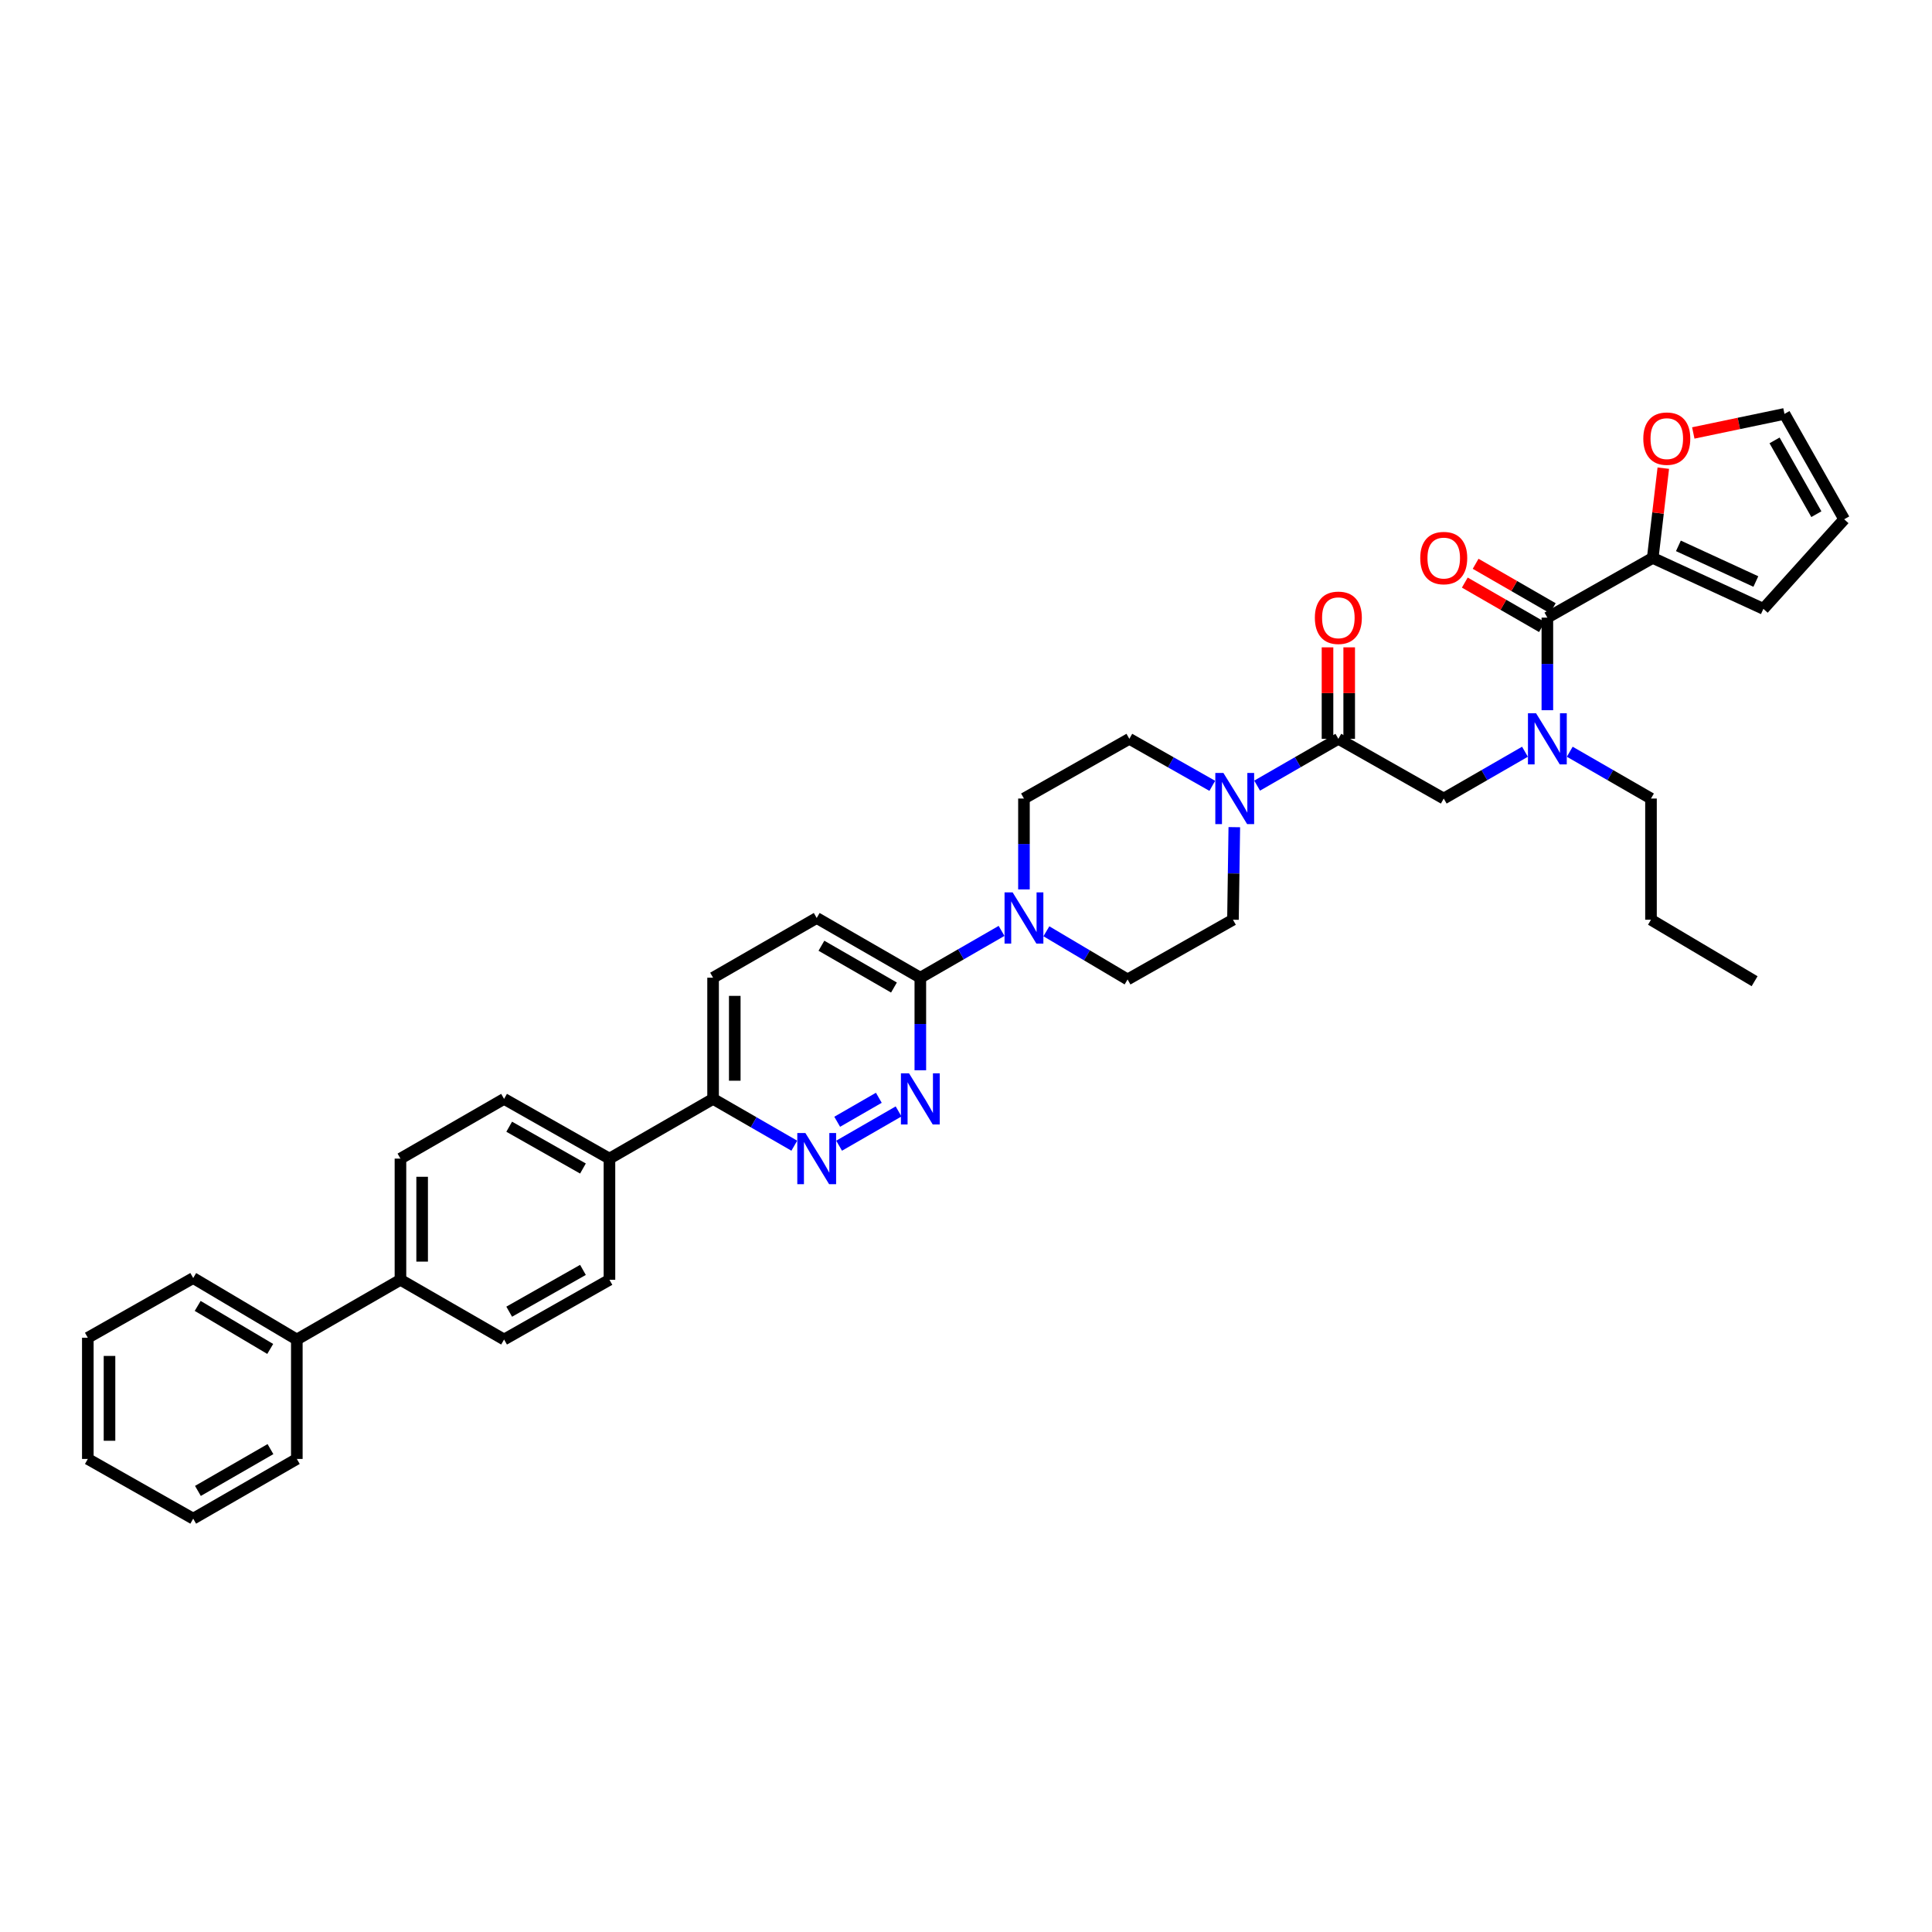 <?xml version='1.0' encoding='iso-8859-1'?>
<svg version='1.1' baseProfile='full'
              xmlns='http://www.w3.org/2000/svg'
                      xmlns:rdkit='http://www.rdkit.org/xml'
                      xmlns:xlink='http://www.w3.org/1999/xlink'
                  xml:space='preserve'
width='1000px' height='1000px' viewBox='0 0 1000 1000'>
<!-- END OF HEADER -->
<rect style='opacity:1.0;fill:#FFFFFF;stroke:none' width='1000' height='1000' x='0' y='0'> </rect>
<path class='bond-0' d='M 812.505,389.097 L 833.527,401.211' style='fill:none;fill-rule:evenodd;stroke:#0000FF;stroke-width:6px;stroke-linecap:butt;stroke-linejoin:miter;stroke-opacity:1' />
<path class='bond-0' d='M 833.527,401.211 L 854.549,413.325' style='fill:none;fill-rule:evenodd;stroke:#000000;stroke-width:6px;stroke-linecap:butt;stroke-linejoin:miter;stroke-opacity:1' />
<path class='bond-1' d='M 789.32,389.097 L 768.298,401.211' style='fill:none;fill-rule:evenodd;stroke:#0000FF;stroke-width:6px;stroke-linecap:butt;stroke-linejoin:miter;stroke-opacity:1' />
<path class='bond-1' d='M 768.298,401.211 L 747.276,413.325' style='fill:none;fill-rule:evenodd;stroke:#000000;stroke-width:6px;stroke-linecap:butt;stroke-linejoin:miter;stroke-opacity:1' />
<path class='bond-2' d='M 800.912,367.604 L 800.912,343.646' style='fill:none;fill-rule:evenodd;stroke:#0000FF;stroke-width:6px;stroke-linecap:butt;stroke-linejoin:miter;stroke-opacity:1' />
<path class='bond-2' d='M 800.912,343.646 L 800.912,319.688' style='fill:none;fill-rule:evenodd;stroke:#000000;stroke-width:6px;stroke-linecap:butt;stroke-linejoin:miter;stroke-opacity:1' />
<path class='bond-3' d='M 855.453,288.78 L 858.187,265.551' style='fill:none;fill-rule:evenodd;stroke:#000000;stroke-width:6px;stroke-linecap:butt;stroke-linejoin:miter;stroke-opacity:1' />
<path class='bond-3' d='M 858.187,265.551 L 860.922,242.323' style='fill:none;fill-rule:evenodd;stroke:#FF0000;stroke-width:6px;stroke-linecap:butt;stroke-linejoin:miter;stroke-opacity:1' />
<path class='bond-4' d='M 855.453,288.78 L 912.725,315.143' style='fill:none;fill-rule:evenodd;stroke:#000000;stroke-width:6px;stroke-linecap:butt;stroke-linejoin:miter;stroke-opacity:1' />
<path class='bond-4' d='M 868.737,282.539 L 908.827,300.993' style='fill:none;fill-rule:evenodd;stroke:#000000;stroke-width:6px;stroke-linecap:butt;stroke-linejoin:miter;stroke-opacity:1' />
<path class='bond-5' d='M 855.453,288.78 L 800.912,319.688' style='fill:none;fill-rule:evenodd;stroke:#000000;stroke-width:6px;stroke-linecap:butt;stroke-linejoin:miter;stroke-opacity:1' />
<path class='bond-6' d='M 698.341,382.416 L 698.341,358.739' style='fill:none;fill-rule:evenodd;stroke:#000000;stroke-width:6px;stroke-linecap:butt;stroke-linejoin:miter;stroke-opacity:1' />
<path class='bond-6' d='M 698.341,358.739 L 698.341,335.062' style='fill:none;fill-rule:evenodd;stroke:#FF0000;stroke-width:6px;stroke-linecap:butt;stroke-linejoin:miter;stroke-opacity:1' />
<path class='bond-6' d='M 687.117,382.416 L 687.117,358.739' style='fill:none;fill-rule:evenodd;stroke:#000000;stroke-width:6px;stroke-linecap:butt;stroke-linejoin:miter;stroke-opacity:1' />
<path class='bond-6' d='M 687.117,358.739 L 687.117,335.062' style='fill:none;fill-rule:evenodd;stroke:#FF0000;stroke-width:6px;stroke-linecap:butt;stroke-linejoin:miter;stroke-opacity:1' />
<path class='bond-7' d='M 692.729,382.416 L 747.276,413.325' style='fill:none;fill-rule:evenodd;stroke:#000000;stroke-width:6px;stroke-linecap:butt;stroke-linejoin:miter;stroke-opacity:1' />
<path class='bond-8' d='M 692.729,382.416 L 671.707,394.53' style='fill:none;fill-rule:evenodd;stroke:#000000;stroke-width:6px;stroke-linecap:butt;stroke-linejoin:miter;stroke-opacity:1' />
<path class='bond-8' d='M 671.707,394.53 L 650.685,406.644' style='fill:none;fill-rule:evenodd;stroke:#0000FF;stroke-width:6px;stroke-linecap:butt;stroke-linejoin:miter;stroke-opacity:1' />
<path class='bond-9' d='M 803.714,314.826 L 783.749,303.321' style='fill:none;fill-rule:evenodd;stroke:#000000;stroke-width:6px;stroke-linecap:butt;stroke-linejoin:miter;stroke-opacity:1' />
<path class='bond-9' d='M 783.749,303.321 L 763.784,291.816' style='fill:none;fill-rule:evenodd;stroke:#FF0000;stroke-width:6px;stroke-linecap:butt;stroke-linejoin:miter;stroke-opacity:1' />
<path class='bond-9' d='M 798.11,324.551 L 778.145,313.045' style='fill:none;fill-rule:evenodd;stroke:#000000;stroke-width:6px;stroke-linecap:butt;stroke-linejoin:miter;stroke-opacity:1' />
<path class='bond-9' d='M 778.145,313.045 L 758.18,301.54' style='fill:none;fill-rule:evenodd;stroke:#FF0000;stroke-width:6px;stroke-linecap:butt;stroke-linejoin:miter;stroke-opacity:1' />
<path class='bond-10' d='M 876.444,224.097 L 900.041,219.166' style='fill:none;fill-rule:evenodd;stroke:#FF0000;stroke-width:6px;stroke-linecap:butt;stroke-linejoin:miter;stroke-opacity:1' />
<path class='bond-10' d='M 900.041,219.166 L 923.637,214.236' style='fill:none;fill-rule:evenodd;stroke:#000000;stroke-width:6px;stroke-linecap:butt;stroke-linejoin:miter;stroke-opacity:1' />
<path class='bond-11' d='M 912.725,315.143 L 954.545,268.783' style='fill:none;fill-rule:evenodd;stroke:#000000;stroke-width:6px;stroke-linecap:butt;stroke-linejoin:miter;stroke-opacity:1' />
<path class='bond-12' d='M 854.549,413.325 L 854.549,476.052' style='fill:none;fill-rule:evenodd;stroke:#000000;stroke-width:6px;stroke-linecap:butt;stroke-linejoin:miter;stroke-opacity:1' />
<path class='bond-13' d='M 854.549,476.052 L 908.179,507.872' style='fill:none;fill-rule:evenodd;stroke:#000000;stroke-width:6px;stroke-linecap:butt;stroke-linejoin:miter;stroke-opacity:1' />
<path class='bond-14' d='M 627.48,406.745 L 606.012,394.58' style='fill:none;fill-rule:evenodd;stroke:#0000FF;stroke-width:6px;stroke-linecap:butt;stroke-linejoin:miter;stroke-opacity:1' />
<path class='bond-14' d='M 606.012,394.58 L 584.545,382.416' style='fill:none;fill-rule:evenodd;stroke:#000000;stroke-width:6px;stroke-linecap:butt;stroke-linejoin:miter;stroke-opacity:1' />
<path class='bond-15' d='M 638.877,428.137 L 638.53,452.095' style='fill:none;fill-rule:evenodd;stroke:#0000FF;stroke-width:6px;stroke-linecap:butt;stroke-linejoin:miter;stroke-opacity:1' />
<path class='bond-15' d='M 638.53,452.095 L 638.182,476.052' style='fill:none;fill-rule:evenodd;stroke:#000000;stroke-width:6px;stroke-linecap:butt;stroke-linejoin:miter;stroke-opacity:1' />
<path class='bond-16' d='M 369.089,506.057 L 369.089,568.785' style='fill:none;fill-rule:evenodd;stroke:#000000;stroke-width:6px;stroke-linecap:butt;stroke-linejoin:miter;stroke-opacity:1' />
<path class='bond-16' d='M 380.312,515.466 L 380.312,559.376' style='fill:none;fill-rule:evenodd;stroke:#000000;stroke-width:6px;stroke-linecap:butt;stroke-linejoin:miter;stroke-opacity:1' />
<path class='bond-17' d='M 369.089,506.057 L 422.725,475.148' style='fill:none;fill-rule:evenodd;stroke:#000000;stroke-width:6px;stroke-linecap:butt;stroke-linejoin:miter;stroke-opacity:1' />
<path class='bond-18' d='M 369.089,568.785 L 390.11,580.899' style='fill:none;fill-rule:evenodd;stroke:#000000;stroke-width:6px;stroke-linecap:butt;stroke-linejoin:miter;stroke-opacity:1' />
<path class='bond-18' d='M 390.11,580.899 L 411.132,593.013' style='fill:none;fill-rule:evenodd;stroke:#0000FF;stroke-width:6px;stroke-linecap:butt;stroke-linejoin:miter;stroke-opacity:1' />
<path class='bond-19' d='M 369.089,568.785 L 315.452,599.693' style='fill:none;fill-rule:evenodd;stroke:#000000;stroke-width:6px;stroke-linecap:butt;stroke-linejoin:miter;stroke-opacity:1' />
<path class='bond-20' d='M 434.318,593.013 L 465.103,575.272' style='fill:none;fill-rule:evenodd;stroke:#0000FF;stroke-width:6px;stroke-linecap:butt;stroke-linejoin:miter;stroke-opacity:1' />
<path class='bond-20' d='M 433.332,580.627 L 454.882,568.209' style='fill:none;fill-rule:evenodd;stroke:#0000FF;stroke-width:6px;stroke-linecap:butt;stroke-linejoin:miter;stroke-opacity:1' />
<path class='bond-21' d='M 476.362,553.973 L 476.362,530.015' style='fill:none;fill-rule:evenodd;stroke:#0000FF;stroke-width:6px;stroke-linecap:butt;stroke-linejoin:miter;stroke-opacity:1' />
<path class='bond-21' d='M 476.362,530.015 L 476.362,506.057' style='fill:none;fill-rule:evenodd;stroke:#000000;stroke-width:6px;stroke-linecap:butt;stroke-linejoin:miter;stroke-opacity:1' />
<path class='bond-22' d='M 476.362,506.057 L 422.725,475.148' style='fill:none;fill-rule:evenodd;stroke:#000000;stroke-width:6px;stroke-linecap:butt;stroke-linejoin:miter;stroke-opacity:1' />
<path class='bond-22' d='M 462.712,511.145 L 425.167,489.509' style='fill:none;fill-rule:evenodd;stroke:#000000;stroke-width:6px;stroke-linecap:butt;stroke-linejoin:miter;stroke-opacity:1' />
<path class='bond-23' d='M 476.362,506.057 L 497.384,493.943' style='fill:none;fill-rule:evenodd;stroke:#000000;stroke-width:6px;stroke-linecap:butt;stroke-linejoin:miter;stroke-opacity:1' />
<path class='bond-23' d='M 497.384,493.943 L 518.406,481.829' style='fill:none;fill-rule:evenodd;stroke:#0000FF;stroke-width:6px;stroke-linecap:butt;stroke-linejoin:miter;stroke-opacity:1' />
<path class='bond-24' d='M 541.603,482.031 L 562.619,494.496' style='fill:none;fill-rule:evenodd;stroke:#0000FF;stroke-width:6px;stroke-linecap:butt;stroke-linejoin:miter;stroke-opacity:1' />
<path class='bond-24' d='M 562.619,494.496 L 583.635,506.961' style='fill:none;fill-rule:evenodd;stroke:#000000;stroke-width:6px;stroke-linecap:butt;stroke-linejoin:miter;stroke-opacity:1' />
<path class='bond-25' d='M 529.998,460.359 L 529.998,436.842' style='fill:none;fill-rule:evenodd;stroke:#0000FF;stroke-width:6px;stroke-linecap:butt;stroke-linejoin:miter;stroke-opacity:1' />
<path class='bond-25' d='M 529.998,436.842 L 529.998,413.325' style='fill:none;fill-rule:evenodd;stroke:#000000;stroke-width:6px;stroke-linecap:butt;stroke-linejoin:miter;stroke-opacity:1' />
<path class='bond-26' d='M 584.545,382.416 L 529.998,413.325' style='fill:none;fill-rule:evenodd;stroke:#000000;stroke-width:6px;stroke-linecap:butt;stroke-linejoin:miter;stroke-opacity:1' />
<path class='bond-27' d='M 207.275,599.693 L 207.275,662.421' style='fill:none;fill-rule:evenodd;stroke:#000000;stroke-width:6px;stroke-linecap:butt;stroke-linejoin:miter;stroke-opacity:1' />
<path class='bond-27' d='M 218.498,609.103 L 218.498,653.012' style='fill:none;fill-rule:evenodd;stroke:#000000;stroke-width:6px;stroke-linecap:butt;stroke-linejoin:miter;stroke-opacity:1' />
<path class='bond-28' d='M 207.275,599.693 L 260.911,568.785' style='fill:none;fill-rule:evenodd;stroke:#000000;stroke-width:6px;stroke-linecap:butt;stroke-linejoin:miter;stroke-opacity:1' />
<path class='bond-29' d='M 207.275,662.421 L 260.911,693.33' style='fill:none;fill-rule:evenodd;stroke:#000000;stroke-width:6px;stroke-linecap:butt;stroke-linejoin:miter;stroke-opacity:1' />
<path class='bond-30' d='M 207.275,662.421 L 153.638,693.33' style='fill:none;fill-rule:evenodd;stroke:#000000;stroke-width:6px;stroke-linecap:butt;stroke-linejoin:miter;stroke-opacity:1' />
<path class='bond-31' d='M 260.911,693.33 L 315.452,662.421' style='fill:none;fill-rule:evenodd;stroke:#000000;stroke-width:6px;stroke-linecap:butt;stroke-linejoin:miter;stroke-opacity:1' />
<path class='bond-31' d='M 263.559,678.929 L 301.737,657.293' style='fill:none;fill-rule:evenodd;stroke:#000000;stroke-width:6px;stroke-linecap:butt;stroke-linejoin:miter;stroke-opacity:1' />
<path class='bond-32' d='M 315.452,662.421 L 315.452,599.693' style='fill:none;fill-rule:evenodd;stroke:#000000;stroke-width:6px;stroke-linecap:butt;stroke-linejoin:miter;stroke-opacity:1' />
<path class='bond-33' d='M 315.452,599.693 L 260.911,568.785' style='fill:none;fill-rule:evenodd;stroke:#000000;stroke-width:6px;stroke-linecap:butt;stroke-linejoin:miter;stroke-opacity:1' />
<path class='bond-33' d='M 301.737,604.822 L 263.559,583.186' style='fill:none;fill-rule:evenodd;stroke:#000000;stroke-width:6px;stroke-linecap:butt;stroke-linejoin:miter;stroke-opacity:1' />
<path class='bond-34' d='M 153.638,693.33 L 100.001,661.511' style='fill:none;fill-rule:evenodd;stroke:#000000;stroke-width:6px;stroke-linecap:butt;stroke-linejoin:miter;stroke-opacity:1' />
<path class='bond-34' d='M 139.866,698.21 L 102.321,675.937' style='fill:none;fill-rule:evenodd;stroke:#000000;stroke-width:6px;stroke-linecap:butt;stroke-linejoin:miter;stroke-opacity:1' />
<path class='bond-35' d='M 153.638,693.33 L 153.638,755.147' style='fill:none;fill-rule:evenodd;stroke:#000000;stroke-width:6px;stroke-linecap:butt;stroke-linejoin:miter;stroke-opacity:1' />
<path class='bond-36' d='M 100.001,661.511 L 45.455,692.42' style='fill:none;fill-rule:evenodd;stroke:#000000;stroke-width:6px;stroke-linecap:butt;stroke-linejoin:miter;stroke-opacity:1' />
<path class='bond-37' d='M 45.455,692.42 L 45.455,755.147' style='fill:none;fill-rule:evenodd;stroke:#000000;stroke-width:6px;stroke-linecap:butt;stroke-linejoin:miter;stroke-opacity:1' />
<path class='bond-37' d='M 56.678,701.829 L 56.678,745.738' style='fill:none;fill-rule:evenodd;stroke:#000000;stroke-width:6px;stroke-linecap:butt;stroke-linejoin:miter;stroke-opacity:1' />
<path class='bond-38' d='M 45.455,755.147 L 100.001,786.056' style='fill:none;fill-rule:evenodd;stroke:#000000;stroke-width:6px;stroke-linecap:butt;stroke-linejoin:miter;stroke-opacity:1' />
<path class='bond-39' d='M 100.001,786.056 L 153.638,755.147' style='fill:none;fill-rule:evenodd;stroke:#000000;stroke-width:6px;stroke-linecap:butt;stroke-linejoin:miter;stroke-opacity:1' />
<path class='bond-39' d='M 102.443,771.695 L 139.989,750.059' style='fill:none;fill-rule:evenodd;stroke:#000000;stroke-width:6px;stroke-linecap:butt;stroke-linejoin:miter;stroke-opacity:1' />
<path class='bond-40' d='M 583.635,506.961 L 638.182,476.052' style='fill:none;fill-rule:evenodd;stroke:#000000;stroke-width:6px;stroke-linecap:butt;stroke-linejoin:miter;stroke-opacity:1' />
<path class='bond-41' d='M 923.637,214.236 L 954.545,268.783' style='fill:none;fill-rule:evenodd;stroke:#000000;stroke-width:6px;stroke-linecap:butt;stroke-linejoin:miter;stroke-opacity:1' />
<path class='bond-41' d='M 918.508,227.951 L 940.144,266.134' style='fill:none;fill-rule:evenodd;stroke:#000000;stroke-width:6px;stroke-linecap:butt;stroke-linejoin:miter;stroke-opacity:1' />
<path  class='atom-0' d='M 795.057 369.172
L 803.737 383.202
Q 804.597 384.586, 805.982 387.093
Q 807.366 389.599, 807.441 389.749
L 807.441 369.172
L 810.958 369.172
L 810.958 395.66
L 807.329 395.66
L 798.013 380.321
Q 796.928 378.525, 795.768 376.467
Q 794.646 374.41, 794.309 373.774
L 794.309 395.66
L 790.867 395.66
L 790.867 369.172
L 795.057 369.172
' fill='#0000FF'/>
<path  class='atom-3' d='M 680.57 319.763
Q 680.57 313.403, 683.712 309.849
Q 686.855 306.295, 692.729 306.295
Q 698.603 306.295, 701.745 309.849
Q 704.888 313.403, 704.888 319.763
Q 704.888 326.198, 701.708 329.864
Q 698.528 333.493, 692.729 333.493
Q 686.893 333.493, 683.712 329.864
Q 680.57 326.235, 680.57 319.763
M 692.729 330.5
Q 696.769 330.5, 698.939 327.807
Q 701.147 325.076, 701.147 319.763
Q 701.147 314.563, 698.939 311.944
Q 696.769 309.288, 692.729 309.288
Q 688.688 309.288, 686.481 311.907
Q 684.311 314.525, 684.311 319.763
Q 684.311 325.113, 686.481 327.807
Q 688.688 330.5, 692.729 330.5
' fill='#FF0000'/>
<path  class='atom-6' d='M 735.117 288.854
Q 735.117 282.494, 738.259 278.94
Q 741.402 275.386, 747.276 275.386
Q 753.149 275.386, 756.292 278.94
Q 759.435 282.494, 759.435 288.854
Q 759.435 295.289, 756.255 298.956
Q 753.075 302.585, 747.276 302.585
Q 741.439 302.585, 738.259 298.956
Q 735.117 295.327, 735.117 288.854
M 747.276 299.592
Q 751.316 299.592, 753.486 296.898
Q 755.694 294.167, 755.694 288.854
Q 755.694 283.654, 753.486 281.035
Q 751.316 278.379, 747.276 278.379
Q 743.235 278.379, 741.028 280.998
Q 738.858 283.617, 738.858 288.854
Q 738.858 294.204, 741.028 296.898
Q 743.235 299.592, 747.276 299.592
' fill='#FF0000'/>
<path  class='atom-7' d='M 850.571 227.037
Q 850.571 220.677, 853.713 217.123
Q 856.856 213.569, 862.73 213.569
Q 868.603 213.569, 871.746 217.123
Q 874.889 220.677, 874.889 227.037
Q 874.889 233.472, 871.709 237.138
Q 868.529 240.767, 862.73 240.767
Q 856.893 240.767, 853.713 237.138
Q 850.571 233.509, 850.571 227.037
M 862.73 237.774
Q 866.77 237.774, 868.94 235.081
Q 871.147 232.35, 871.147 227.037
Q 871.147 221.837, 868.94 219.218
Q 866.77 216.562, 862.73 216.562
Q 858.689 216.562, 856.482 219.18
Q 854.312 221.799, 854.312 227.037
Q 854.312 232.387, 856.482 235.081
Q 858.689 237.774, 862.73 237.774
' fill='#FF0000'/>
<path  class='atom-11' d='M 633.237 400.081
L 641.917 414.11
Q 642.777 415.495, 644.162 418.001
Q 645.546 420.508, 645.621 420.658
L 645.621 400.081
L 649.137 400.081
L 649.137 426.569
L 645.508 426.569
L 636.193 411.23
Q 635.108 409.434, 633.948 407.376
Q 632.826 405.319, 632.489 404.683
L 632.489 426.569
L 629.047 426.569
L 629.047 400.081
L 633.237 400.081
' fill='#0000FF'/>
<path  class='atom-14' d='M 416.87 586.45
L 425.55 600.479
Q 426.41 601.863, 427.795 604.37
Q 429.179 606.877, 429.254 607.026
L 429.254 586.45
L 432.77 586.45
L 432.77 612.937
L 429.141 612.937
L 419.826 597.598
Q 418.741 595.803, 417.581 593.745
Q 416.459 591.687, 416.122 591.051
L 416.122 612.937
L 412.68 612.937
L 412.68 586.45
L 416.87 586.45
' fill='#0000FF'/>
<path  class='atom-15' d='M 470.507 555.541
L 479.186 569.57
Q 480.047 570.955, 481.431 573.461
Q 482.815 575.968, 482.89 576.118
L 482.89 555.541
L 486.407 555.541
L 486.407 582.029
L 482.778 582.029
L 473.462 566.69
Q 472.377 564.894, 471.218 562.836
Q 470.095 560.779, 469.758 560.143
L 469.758 582.029
L 466.317 582.029
L 466.317 555.541
L 470.507 555.541
' fill='#0000FF'/>
<path  class='atom-18' d='M 524.143 461.904
L 532.823 475.934
Q 533.683 477.318, 535.068 479.825
Q 536.452 482.331, 536.527 482.481
L 536.527 461.904
L 540.043 461.904
L 540.043 488.392
L 536.415 488.392
L 527.099 473.053
Q 526.014 471.257, 524.854 469.2
Q 523.732 467.142, 523.395 466.506
L 523.395 488.392
L 519.953 488.392
L 519.953 461.904
L 524.143 461.904
' fill='#0000FF'/>
</svg>
